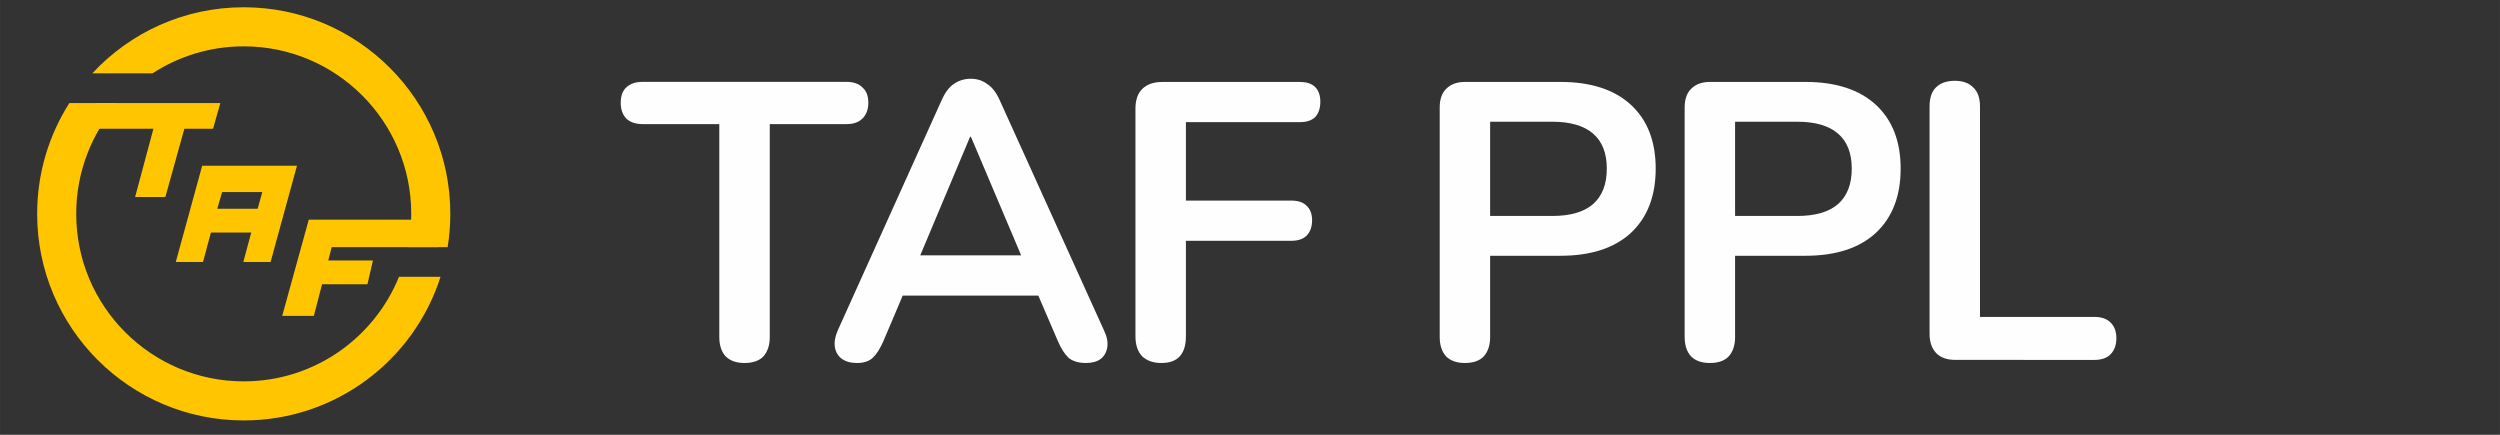 <?xml version="1.0" encoding="UTF-8" standalone="no"?>
<!-- Created with Inkscape (http://www.inkscape.org/) -->

<svg
   sodipodi:docname="logo_dark_white.svg"
   inkscape:version="1.1.2 (0a00cf5339, 2022-02-04)"
   id="svg821"
   version="1.1"
   viewBox="0 0 36.512 6.35"
   height="24"
   width="138"
   xmlns:inkscape="http://www.inkscape.org/namespaces/inkscape"
   xmlns:sodipodi="http://sodipodi.sourceforge.net/DTD/sodipodi-0.dtd"
   xmlns="http://www.w3.org/2000/svg"
   xmlns:svg="http://www.w3.org/2000/svg"
   xmlns:rdf="http://www.w3.org/1999/02/22-rdf-syntax-ns#"
   xmlns:cc="http://creativecommons.org/ns#"
   xmlns:dc="http://purl.org/dc/elements/1.1/">
  <rect x="0" y="0" width="36.512" height="6.35" fill="#333333" stroke="none"/>
  <defs
     id="defs815">
    <clipPath
       clipPathUnits="userSpaceOnUse"
       id="clipPath424">
      <rect
         style="fill:#161c2d;fill-opacity:0.996;stroke:#ffffff;stroke-width:0.265;stroke-opacity:1"
         id="rect426"
         width="46.205"
         height="11.513"
         x="30.317"
         y="135.165" />
    </clipPath>
  </defs>
  <sodipodi:namedview
     id="base"
     pagecolor="#ffffff"
     bordercolor="#666666"
     borderopacity="1.0"
     inkscape:pageopacity="0.0"
     inkscape:pageshadow="2"
     inkscape:zoom="15.839192"
     inkscape:cx="80.117723"
     inkscape:cy="29.957336"
     inkscape:document-units="mm"
     inkscape:current-layer="text1372"
     showgrid="true"
     inkscape:window-width="3440"
     inkscape:window-height="1312"
     inkscape:window-x="0"
     inkscape:window-y="40"
     inkscape:window-maximized="1"
     inkscape:showpageshadow="0"
     inkscape:pagecheckerboard="0"
     inkscape:deskcolor="#d1d1d1">
    <inkscape:grid
       type="xygrid"
       id="grid307"
       originx="0"
       originy="0" />
  </sodipodi:namedview>
  <g
     inkscape:label="Calque 1"
     inkscape:groupmode="layer"
     id="layer1">
    <g
       id="g406"
       clip-path="url(#clipPath424)"
       transform="matrix(0.68,0,0,0.68,-20.609,-92.543)">
      <g
         aria-label="TAF PPL"
         id="text1372"
         style="font-size:8.467px;line-height:1.15;font-family:Nunito;-inkscape-font-specification:Nunito;letter-spacing:-0.259px;word-spacing:0px;stroke-width:0.265">
        <path
           d="m 46.297,143.889 q -0.262,0 -0.406,-0.144 -0.135,-0.152 -0.135,-0.415 v -4.572 h -1.651 q -0.22,0 -0.347,-0.119 -0.119,-0.127 -0.119,-0.339 0,-0.22 0.119,-0.33 0.127,-0.119 0.347,-0.119 h 4.386 q 0.22,0 0.339,0.119 0.127,0.11 0.127,0.33 0,0.212 -0.127,0.339 -0.119,0.119 -0.339,0.119 h -1.651 v 4.572 q 0,0.262 -0.135,0.415 -0.135,0.144 -0.406,0.144 z"
           style="font-weight:bold;-inkscape-font-specification:'Nunito Bold';fill:#ffffff;fill-opacity:0.996"
           id="path1058" />
        <path
           d="m 48.713,143.889 q -0.203,0 -0.33,-0.093 -0.119,-0.093 -0.144,-0.246 -0.025,-0.161 0.059,-0.356 l 2.235,-4.953 q 0.11,-0.246 0.262,-0.347 0.161,-0.11 0.364,-0.11 0.195,0 0.347,0.11 0.161,0.102 0.271,0.347 l 2.244,4.953 q 0.093,0.195 0.068,0.356 -0.025,0.161 -0.144,0.254 -0.119,0.085 -0.313,0.085 -0.237,0 -0.373,-0.11 -0.127,-0.119 -0.229,-0.356 l -0.55,-1.278 0.457,0.296 h -3.573 l 0.457,-0.296 -0.542,1.278 q -0.11,0.246 -0.229,0.356 -0.119,0.11 -0.339,0.11 z m 2.43,-4.86 -1.185,2.819 -0.22,-0.271 h 2.828 l -0.212,0.271 -1.194,-2.819 z"
           style="font-weight:bold;-inkscape-font-specification:'Nunito Bold';fill:#ffffff;fill-opacity:0.996"
           id="path1060" />
        <path
           d="m 55.253,143.889 q -0.262,0 -0.415,-0.144 -0.144,-0.152 -0.144,-0.432 v -4.885 q 0,-0.279 0.144,-0.423 0.152,-0.152 0.432,-0.152 h 2.955 q 0.22,0 0.33,0.11 0.11,0.11 0.11,0.313 0,0.212 -0.11,0.33 -0.11,0.11 -0.33,0.11 h -2.447 v 1.685 h 2.269 q 0.212,0 0.322,0.11 0.119,0.11 0.119,0.313 0,0.212 -0.119,0.33 -0.11,0.11 -0.322,0.11 h -2.269 v 2.049 q 0,0.576 -0.525,0.576 z"
           style="font-weight:bold;-inkscape-font-specification:'Nunito Bold';fill:#ffffff;fill-opacity:0.996"
           id="path1062" />
        <path
           d="m 61.77,143.889 q -0.262,0 -0.406,-0.144 -0.135,-0.152 -0.135,-0.415 v -4.928 q 0,-0.271 0.144,-0.406 0.144,-0.144 0.406,-0.144 h 2.04 q 0.982,0 1.516,0.491 0.533,0.491 0.533,1.372 0,0.881 -0.533,1.38 -0.533,0.491 -1.516,0.491 h -1.507 v 1.744 q 0,0.262 -0.135,0.415 -0.135,0.144 -0.406,0.144 z m 0.542,-3.158 h 1.338 q 0.576,0 0.872,-0.254 0.296,-0.262 0.296,-0.762 0,-0.5 -0.296,-0.754 -0.296,-0.254 -0.872,-0.254 h -1.338 z"
           style="font-weight:bold;-inkscape-font-specification:'Nunito Bold';fill:#ffffff;fill-opacity:0.996"
           id="path1064" />
        <path
           d="m 67.031,143.889 q -0.262,0 -0.406,-0.144 -0.135,-0.152 -0.135,-0.415 v -4.928 q 0,-0.271 0.144,-0.406 0.144,-0.144 0.406,-0.144 h 2.04 q 0.982,0 1.516,0.491 0.533,0.491 0.533,1.372 0,0.881 -0.533,1.38 -0.533,0.491 -1.516,0.491 h -1.507 v 1.744 q 0,0.262 -0.135,0.415 -0.135,0.144 -0.406,0.144 z m 0.542,-3.158 h 1.338 q 0.576,0 0.872,-0.254 0.296,-0.262 0.296,-0.762 0,-0.5 -0.296,-0.754 -0.296,-0.254 -0.872,-0.254 h -1.338 z"
           style="font-weight:bold;-inkscape-font-specification:'Nunito Bold';fill:#ffffff;fill-opacity:0.996"
           id="path1066" />
        <path
           d="m 72.3,143.822 q -0.262,0 -0.406,-0.144 -0.144,-0.152 -0.144,-0.415 v -4.885 q 0,-0.271 0.135,-0.406 0.144,-0.144 0.406,-0.144 0.262,0 0.398,0.144 0.144,0.135 0.144,0.406 v 4.521 h 2.455 q 0.229,0 0.347,0.119 0.127,0.119 0.127,0.339 0,0.22 -0.127,0.347 -0.119,0.119 -0.347,0.119 z"
           style="font-weight:bold;-inkscape-font-specification:'Nunito Bold';fill:#ffffff;fill-opacity:0.996"
           id="path1068" />
      </g>
      <g
         id="g1569"
         transform="matrix(0.025,0,0,0.025,29.92,134.763)"
         style="fill-rule:nonzero;fill:#ffc600;fill-opacity:1">
        <g
           id="g1553"
           style="fill-rule:nonzero;fill:#ffc600;fill-opacity:1" />
        <g
           id="g1567"
           style="fill-rule:nonzero;fill:#ffc600;fill-opacity:1">
          <polygon
             id="polygon1555"
             points="88.64,163.76 147.3,163.76 131.56,222.43 157.55,222.43 173.87,163.76 198.5,163.76 204.8,141.71 97.7,141.71 "
             class="st0"
             style="fill:#ffc600;fill-rule:nonzero;fill-opacity:1" />
          <polygon
             id="polygon1557"
             points="297.48,276.93 300.45,265.51 391.81,265.51 391.81,241.88 280.76,241.88 257.93,324.57 285.1,324.57 292.16,297.4 331.17,297.4 335.89,276.93 "
             class="st0"
             style="fill:#ffc600;fill-rule:nonzero;fill-opacity:1" />
          <path
             id="path1559"
             d="m 189.18,195.57 -22.68,82.69 h 23.39 l 6.8,-25.29 h 34.63 l -6.79,25.29 h 23.41 l 22.66,-82.69 z m 47.67,36.94 h -34.7 l 4.16,-14.31 h 34.51 z"
             class="st0"
             inkscape:connector-curvature="0"
             style="fill:#ffc600;fill-rule:nonzero;fill-opacity:1" />
          <g
             id="g1565"
             style="fill:#ffc600;fill-opacity:1;fill-rule:nonzero">
            <path
               id="path1561"
               d="m 358.26,291.01 c -21.38,52.67 -73.04,89.81 -133.39,89.81 -79.48,0 -143.91,-64.43 -143.91,-143.91 0,-36.5 13.6,-69.83 36,-95.2 H 75.07 c -17.52,27.51 -27.67,60.17 -27.67,95.2 0,98.02 79.46,177.48 177.48,177.48 79.15,0 146.19,-51.82 169.07,-123.38 z"
               class="st0"
               inkscape:connector-curvature="0"
               style="fill:#ffc600;fill-opacity:1;fill-rule:nonzero" />
            <path
               id="path1563"
               d="m 224.88,93 c 79.48,0 143.91,64.43 143.91,143.91 0,9.79 -0.98,19.35 -2.84,28.59 h 34.11 c 1.51,-9.31 2.3,-18.86 2.3,-28.59 0,-98.02 -79.46,-177.48 -177.48,-177.48 -51.4,0 -97.68,21.85 -130.09,56.77 h 51.72 C 169.05,101.53 195.97,93 224.88,93 Z"
               class="st0"
               inkscape:connector-curvature="0"
               style="fill:#ffc600;fill-opacity:1;fill-rule:nonzero" />
          </g>
        </g>
      </g>
    </g>
  </g>
  <style
     id="style1495"
     type="text/css">
	.st0{fill:#FFC600;}
</style>
</svg>

